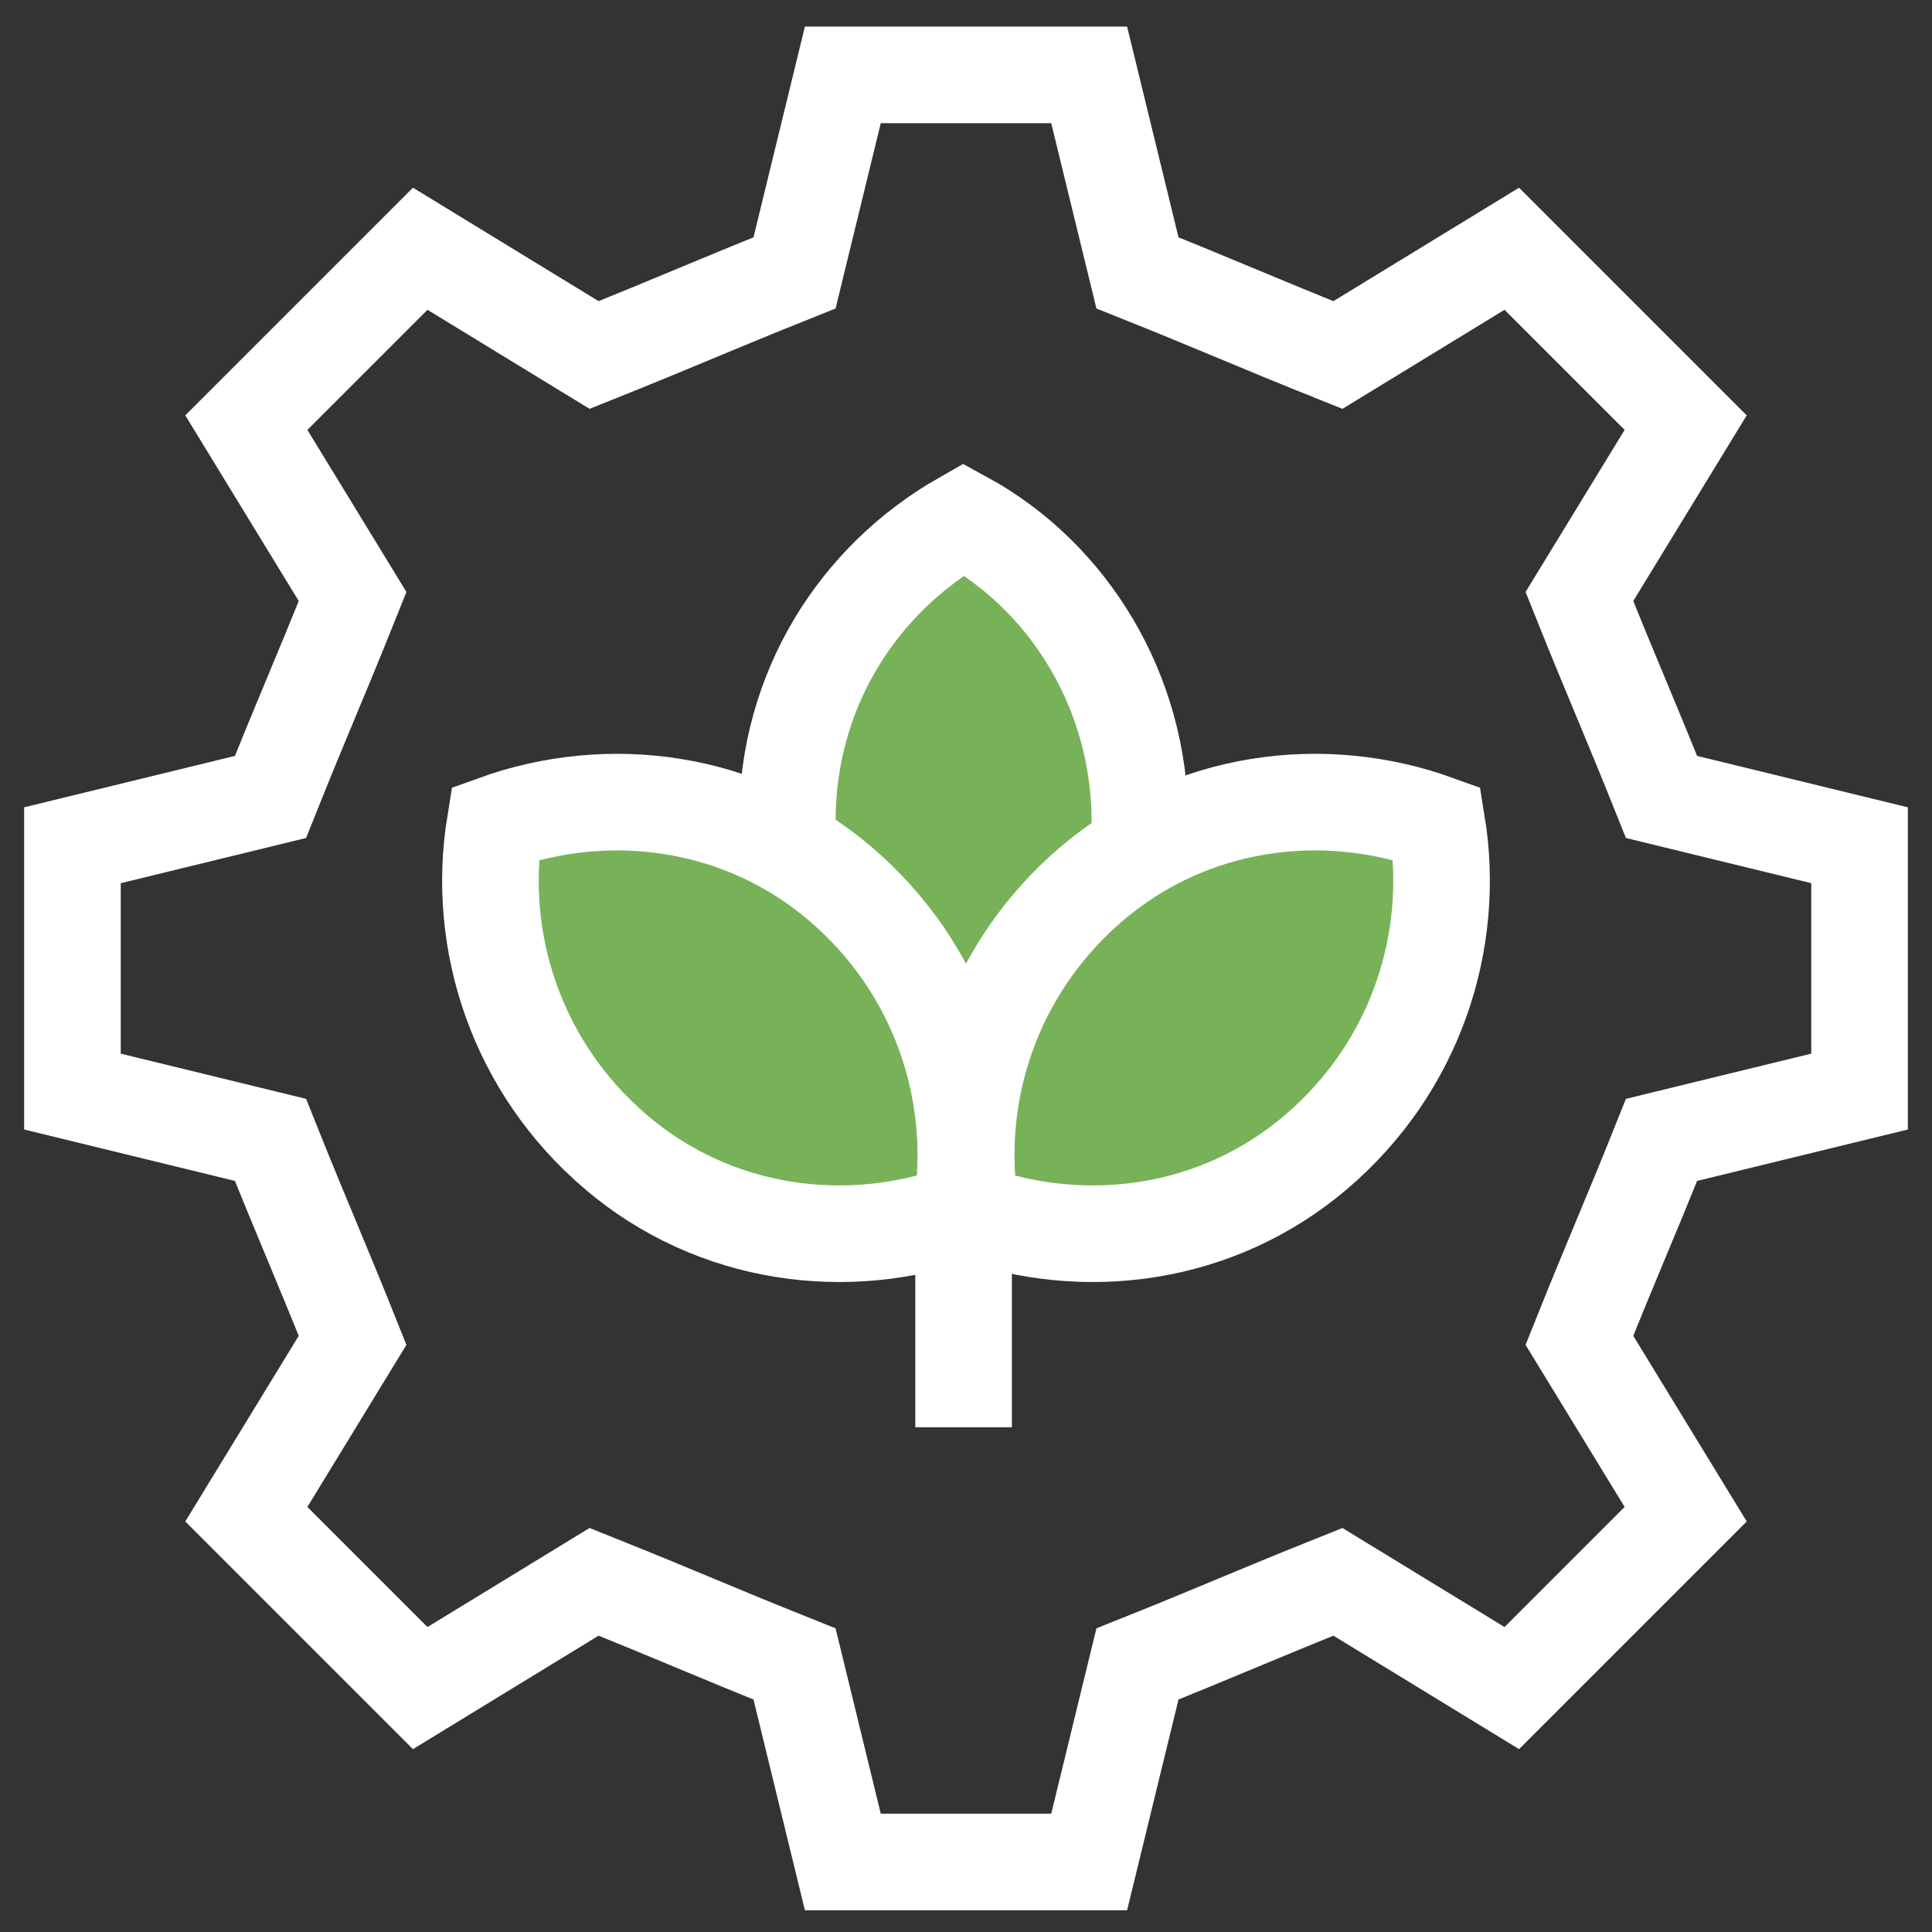 <?xml version="1.0" encoding="UTF-8"?>
<svg xmlns="http://www.w3.org/2000/svg" version="1.1" viewBox="0 0 80 80">
  <rect x="0" y="0" width="80" height="80" fill="#333333" stroke="none"/>
  <!-- Generator: Adobe Illustrator 29.5.0, SVG Export Plug-In . SVG Version: 2.1.0 Build 137)  -->
  <defs>
    <style>
      .st0 {
        stroke: #000;
      }

      .st0, .st1, .st2 {
        stroke-linecap: round;
        stroke-linejoin: round;
        stroke-width: 3.5px;
      }

      .st0, .st3, .st2 {
        fill: none;
      }

      .st1, .st4 {
        fill: #77b259;
      }

      .st1, .st4, .st3, .st2 {
        stroke: #fff;
      }

      .st4, .st3 {
        stroke-width: 4px;
      }

      .st5 {
        display: none;
      }
    </style>
  </defs>
  <g id="Projects" class="st5">
    <g>
      <g>
        <path class="st1" d="M64.3,52.1c0-4.6-2.5-8.6-6.2-10.7-3.7,2.2-6.2,6.1-6.2,10.7s2.5,8.6,6.2,10.7c3.7-2.2,6.2-6.1,6.2-10.7Z"/>
        <path class="st1" d="M70.6,63.8c3.5-3,5-7.5,4.3-11.6-4.1-1.5-8.7-.8-12.3,2.2-3.5,3-5,7.5-4.3,11.6,4.1,1.5,8.7.8,12.3-2.2Z"/>
        <path class="st1" d="M45.7,63.8c-3.5-3-5-7.5-4.3-11.6,4.1-1.5,8.7-.8,12.3,2.2,3.5,3,5,7.5,4.3,11.6-4.1,1.5-8.7.8-12.3-2.2Z"/>
        <line class="st1" x1="58.1" y1="66" x2="58.1" y2="72"/>
      </g>
      <path class="st2" d="M8.6,8.1c-2,0-3.6,1.7-3.6,3.6v27.8c0,2,1.7,3.6,3.6,3.6h11.4c1.4,0,2.7-.8,3.2-2.1l6.9-13.9c.5-1,.5-2.2,0-3.2l-6.9-13.9c-.6-1.2-1.9-2.1-3.2-2.1h-11.4Z"/>
      <path class="st2" d="M30.7,43.2h10.9c1.4,0,2.7-.8,3.2-2.1l6.9-13.9c.5-1,.5-2.2,0-3.2l-6.9-13.9c-.6-1.2-1.9-2.1-3.2-2.1h-10.9"/>
      <path class="st2" d="M67.8,37.5l5.4-10.2c.5-1,.5-2.3,0-3.3l-6.8-13.9c-.6-1.2-1.9-2.1-3.2-2.1h-10.9"/>
    </g>
  </g>
  <g id="Donations">
    <path class="st3" d="M45.1,3.1l2,8.2c3.5,1.4,4.8,2,8.3,3.4l7.2-4.4c3.9,3.9,3.3,3.3,7.2,7.2l-4.4,7.2c1.4,3.5,2,4.8,3.4,8.3l8.2,2c0,5.5,0,4.7,0,10.2l-8.2,2c-1.4,3.5-2,4.8-3.4,8.3l4.4,7.2-7.2,7.2-7.2-4.4c-3.5,1.4-4.8,2-8.3,3.4l-2,8.2h-10.2l-2-8.2c-3.5-1.4-4.8-2-8.3-3.4l-7.2,4.4-7.2-7.2,4.4-7.2c-1.4-3.5-2-4.8-3.4-8.3l-8.2-2v-10.2l8.2-2c1.4-3.5,2-4.8,3.4-8.3l-4.4-7.2c3.9-3.9,3.3-3.3,7.2-7.2l7.2,4.4c3.5-1.4,4.8-2,8.3-3.4l2-8.2h10.2Z"/>
    <g>
      <path class="st1" d="M-19.7,52.1c0-4.6-2.5-8.6-6.2-10.7-3.7,2.2-6.2,6.1-6.2,10.7s2.5,8.6,6.2,10.7c3.7-2.2,6.2-6.1,6.2-10.7Z"/>
      <path class="st1" d="M-13.5,63.8c3.5-3,5-7.5,4.3-11.6-4.1-1.5-8.7-.8-12.3,2.2-3.5,3-5,7.5-4.3,11.6,4.1,1.5,8.7.8,12.3-2.2Z"/>
      <path class="st1" d="M-38.3,63.8c-3.5-3-5-7.5-4.3-11.6,4.1-1.5,8.7-.8,12.3,2.2,3.5,3,5,7.5,4.3,11.6-4.1,1.5-8.7.8-12.3-2.2Z"/>
      <line class="st1" x1="-25.9" y1="66" x2="-25.9" y2="72"/>
    </g>
    <g>
      <path class="st4" d="M47.2,34c0-5.3-2.9-10.1-7.3-12.5-4.4,2.5-7.3,7.1-7.3,12.5s2.9,10.1,7.3,12.5c4.4-2.5,7.3-7.1,7.3-12.5Z"/>
      <path class="st4" d="M54.5,47.7c4.1-3.5,5.8-8.7,5-13.6-4.7-1.7-10.2-1-14.3,2.5-4.1,3.5-5.8,8.7-5,13.6,4.7,1.7,10.2,1,14.3-2.5Z"/>
      <path class="st4" d="M25.5,47.7c-4.1-3.5-5.8-8.7-5-13.6,4.7-1.7,10.2-1,14.3,2.5,4.1,3.5,5.8,8.7,5,13.6-4.7,1.7-10.2,1-14.3-2.5Z"/>
      <line class="st4" x1="39.9" y1="50.2" x2="39.9" y2="59.1"/>
    </g>
    <path class="st2" d="M-75.4,8.1c-2,0-3.6,1.7-3.6,3.6v27.8c0,2,1.7,3.6,3.6,3.6h11.4c1.4,0,2.7-.8,3.2-2.1l6.9-13.9c.5-1,.5-2.2,0-3.2l-6.9-13.9c-.6-1.2-1.9-2.1-3.2-2.1h-11.4Z"/>
    <path class="st2" d="M-53.4,43.2h10.9c1.4,0,2.7-.8,3.2-2.1l6.9-13.9c.5-1,.5-2.2,0-3.2l-6.9-13.9c-.6-1.2-1.9-2.1-3.2-2.1h-10.9"/>
    <path class="st2" d="M-16.3,37.5l5.4-10.2c.5-1,.5-2.3,0-3.3l-6.8-13.9c-.6-1.2-1.9-2.1-3.2-2.1h-10.9"/>
    <polygon class="st0" points="131.6 60.3 131.6 42.5 116.2 33.7 116.2 33.7 100.9 42.5 100.9 60.3 116.2 69.1 131.6 60.3"/>
    <line class="st0" x1="100.9" y1="42.5" x2="116.2" y2="51.4"/>
    <line class="st0" x1="131.6" y1="42.5" x2="116.2" y2="51.4"/>
    <line class="st0" x1="116.2" y1="69.1" x2="116.2" y2="57.5"/>
  </g>
</svg>
